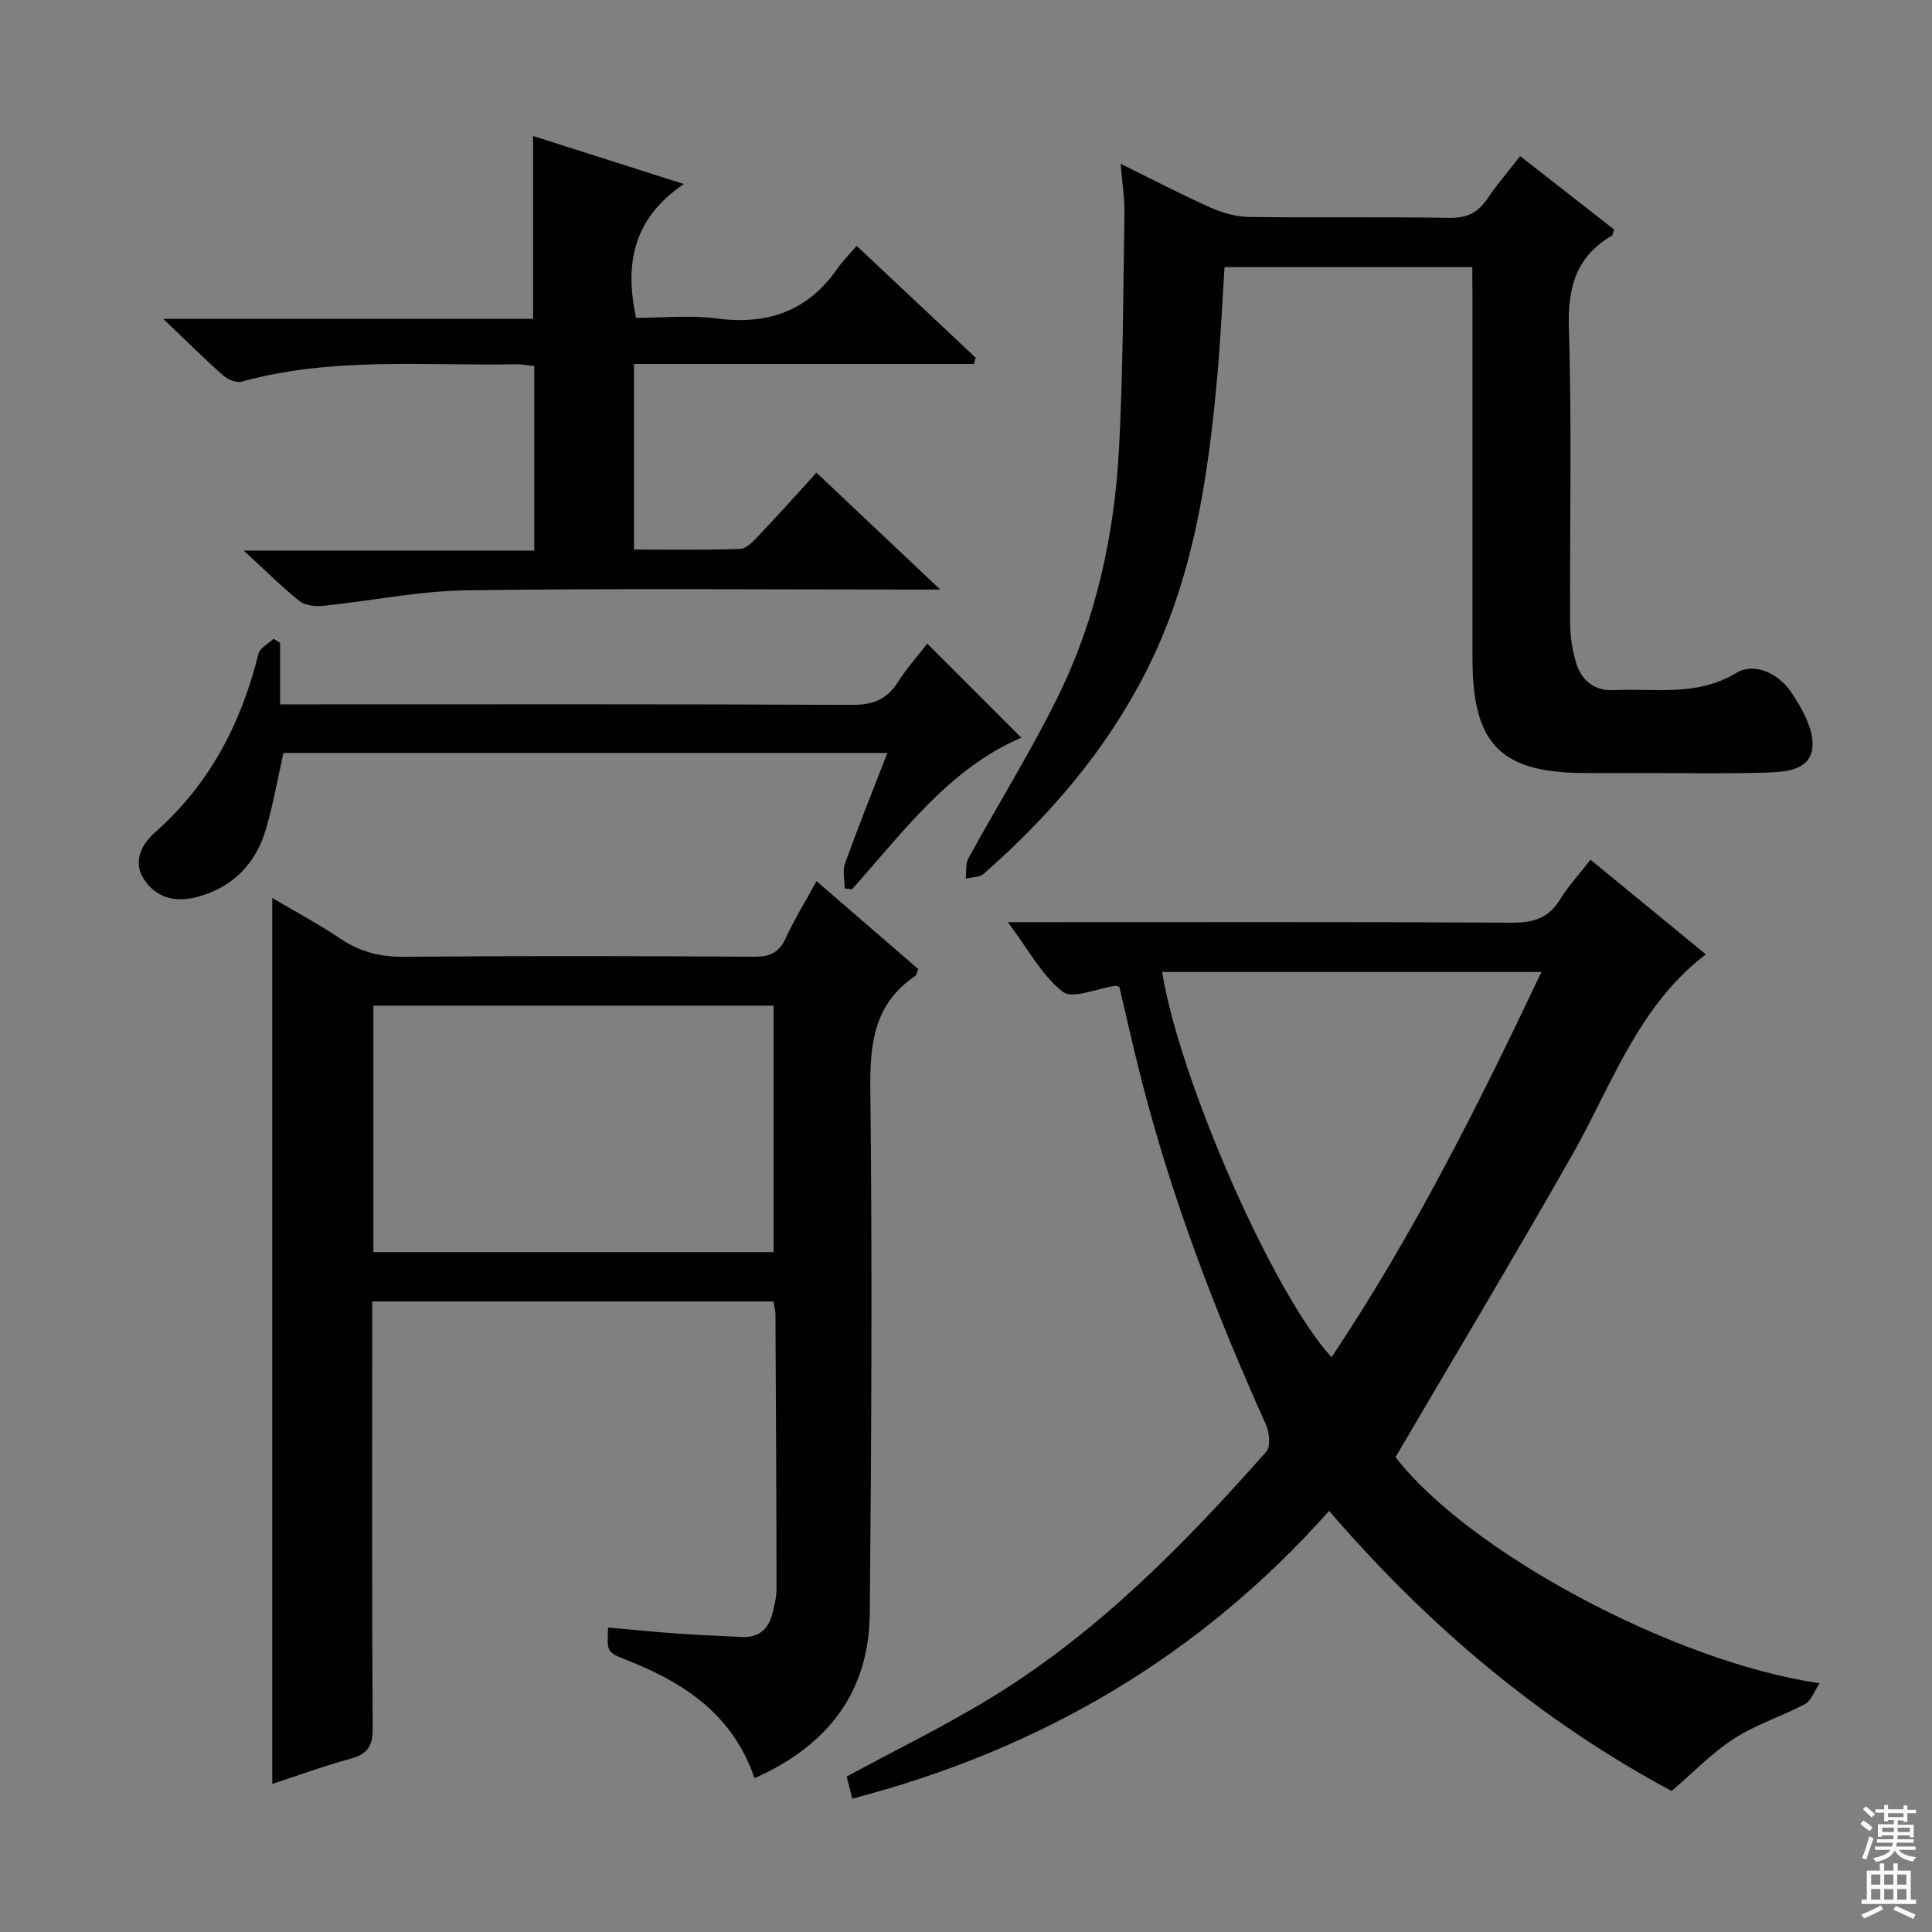 <svg enable-background="new 0 0 400 400" viewBox="0 0 400 400" xmlns="http://www.w3.org/2000/svg"><rect x="0" y="0" width="400" height="400" fill="#808080" stroke="none"/><g fill="#010103"><path d="m176.44 372.39c-.48-1.94-.83-3.36-1.14-4.58 10.14-5.5 20.45-10.51 30.17-16.48 21.93-13.46 39.79-31.65 56.7-50.78.94-1.06.65-3.99-.07-5.6-10.37-23.04-19.4-46.56-25.69-71.07-1.68-6.55-3.15-13.17-4.66-19.55-.56-.15-.72-.25-.86-.23-3.71.53-8.8 2.83-10.85 1.24-4.37-3.41-7.18-8.83-11.36-14.41h6.42c32.66 0 65.31-.08 97.96.1 4.4.02 7.57-.92 9.93-4.8 1.71-2.81 4-5.26 6.31-8.23 8.03 6.59 15.82 12.98 23.88 19.59-14.07 10.72-19.43 27.01-27.65 41.49-11.9 20.95-24.3 41.62-36.6 62.6 14.88 19.37 57.34 42.38 87.81 46.82-1.18 1.75-1.78 3.65-3.03 4.31-4.82 2.55-10.16 4.23-14.7 7.15-4.55 2.93-8.39 6.97-12.92 10.85-26.87-14.41-50.18-33.9-70.91-58-26.66 30-59.66 49.4-98.74 59.58zm142.69-171.15c-26.61 0-52.55 0-78.52 0 3.58 22.33 23.02 66.66 35.07 79.76 16.82-25.16 30.3-51.98 43.45-79.76z"/><path d="m156.22 368.15c-4.57-13.31-14.72-19.84-26.54-24.49-4.03-1.59-4.03-1.59-3.78-6.7 4.72.42 9.44.9 14.17 1.24 4.48.32 8.96.5 13.44.72 3.55.18 5.65-1.59 6.43-4.96.38-1.61.83-3.26.83-4.89-.02-18.99-.12-37.99-.22-56.98 0-.8-.25-1.6-.42-2.64-27.59 0-54.99 0-83.07 0v5.47c0 27.66-.08 55.33.1 82.99.02 3.69-1.16 5.28-4.58 6.21-5.41 1.48-10.69 3.41-16.21 5.21 0-61.2 0-121.91 0-183.42 4.79 2.84 9.65 5.43 14.19 8.49 4.04 2.71 8.19 3.73 13.07 3.69 24.16-.2 48.33-.16 72.49-.01 3.27.02 5.18-.84 6.57-3.87 1.78-3.89 4.05-7.55 6.36-11.78 7.3 6.31 14.17 12.24 21.08 18.21-.27.6-.33 1.21-.67 1.44-8.44 5.72-9.38 13.88-9.27 23.42.42 36.15.22 72.31-.11 108.47-.13 16.34-8.66 27.43-23.86 34.18zm-78.91-159.94v51.03h82.86c0-17.19 0-34.04 0-51.03-27.69 0-54.98 0-82.86 0z"/><path d="m304.83 55.3c-17.4 0-34.16 0-51.3 0-.49 7.52-.82 14.95-1.48 22.35-1.9 21.24-4.98 42.2-14.85 61.55-8.3 16.26-19.94 29.79-33.56 41.73-.86.75-2.45.66-3.7.97.17-1.43-.06-3.07.58-4.24 6.15-11.21 12.94-22.09 18.57-33.55 7.92-16.13 11.66-33.55 12.6-51.42.84-16.11.86-32.26 1.11-48.39.05-3.28-.48-6.57-.79-10.4 6.48 3.19 12.48 6.34 18.66 9.1 2.48 1.11 5.32 1.88 8.02 1.92 13.82.19 27.65-.05 41.48.18 3.62.06 5.88-1.13 7.81-4 1.94-2.89 4.23-5.53 6.75-8.78 6.62 5.17 13.08 10.22 19.45 15.19-.24.7-.25 1.16-.46 1.28-7.41 4.34-9.17 10.73-8.9 19.15.63 20.3.16 40.64.26 60.96.01 2.78.41 5.66 1.22 8.31 1.12 3.67 3.81 5.88 7.85 5.68 8.51-.43 17.13 1.39 25.3-3.55 3.94-2.38 8.87.27 11.37 3.93 2.36 3.46 4.96 8.2 4.37 11.87-.77 4.79-6.56 4.74-10.84 4.85-7.49.2-14.99.06-22.49.06-4.5 0-9 0-13.49 0-17.68-.01-23.51-5.89-23.51-23.75 0-24.99 0-49.97 0-74.96-.03-1.8-.03-3.62-.03-6.04z"/><path d="m201.64 75.36c-23.38 0-46.76 0-70.39 0v38.42c7.44 0 14.73.14 21.99-.13 1.33-.05 2.76-1.63 3.86-2.78 3.98-4.2 7.84-8.51 11.94-13.01 8.46 7.99 16.54 15.62 25.63 24.2-2.78 0-4.48 0-6.17 0-30.66 0-61.33-.27-91.99.16-9.89.14-19.75 2.21-29.64 3.22-1.6.16-3.71-.07-4.88-1-3.74-3-7.15-6.41-11.53-10.45h60.16c0-13.1 0-25.51 0-38.21-1.37-.13-2.67-.38-3.96-.36-18.91.35-37.97-1.57-56.6 3.59-1.1.31-2.9-.43-3.85-1.27-3.86-3.41-7.52-7.06-12.4-11.72h76.56c0-12.93 0-25.16 0-37.86 9.81 3.12 19.77 6.3 31.21 9.94-10.47 7.14-12.31 16.39-9.89 27.71 5.27 0 11.1-.61 16.75.13 10.52 1.38 18.83-1.54 24.95-10.35 1.04-1.5 2.36-2.8 3.97-4.69 8.52 8 16.58 15.58 24.64 23.15-.11.45-.23.88-.36 1.31z"/><path d="m211.45 152.73c-14.97 6.41-24.44 19.55-35.05 31.38-.51-.06-1.02-.12-1.52-.17 0-1.74-.48-3.66.08-5.2 2.7-7.49 5.67-14.88 8.76-22.85-41.92 0-83.43 0-125.03 0-1.17 5.2-2.11 10.55-3.62 15.74-2.03 6.98-6.55 11.8-13.69 13.92-4.39 1.3-8.42.75-11.23-3-2.9-3.87-.93-7.69 1.97-10.24 11.31-9.98 17.82-22.55 21.39-36.95.3-1.21 2.04-2.07 3.1-3.1l1.38.81v12.76h6.42c37.32 0 74.63-.08 111.95.11 4.31.02 7.22-1.07 9.52-4.68 1.86-2.92 4.19-5.54 6.1-8 6.64 6.64 13.1 13.09 19.47 19.47z"/></g><path d="m385.2 377.6.6-.7c.6.4 1.3.9 1.9 1.5l-.6.7c-.8-.5-1.4-1-1.9-1.5zm.3 7.1c.6-1.4 1.1-2.9 1.5-4.5.3.1.6.3.9.4-.5 1.4-1 2.9-1.5 4.4zm.2-10.1.6-.6c.7.5 1.3 1.1 1.9 1.6l-.7.7c-.6-.6-1.2-1.2-1.8-1.7zm8.4-.8h.8v.9h1.8v.7h-1.8v1.8h-.8v-.3h-1.2v.9h3.3v2.6h-.8v-.4h-2.5c0 .3 0 .6-.1.8h3.4v.7h-3.5c0 .3-.1.6-.1.8h4v.7h-3.5c.7.9 1.9 1.3 3.6 1.5-.2.2-.4.5-.6.9-1.9-.3-3.2-1.1-3.8-2.3-.5 1.1-1.8 2-3.9 2.4-.2-.3-.4-.5-.6-.8 1.9-.4 3.1-.9 3.6-1.7h-3.2v-.7h3.5c.1-.2.1-.5.2-.8h-3.3v-.7h3.4c0-.2 0-.5 0-.8h-2.4v.3h-.8v-2.6h3.3v-.9h-1.2v.3h-.8v-1.8h-1.8v-.7h1.8v-.9h.8v.9h3.2zm-4.4 5.5h2.4c0-.3 0-.6 0-.9h-2.4zm1.2-3.1h3.2v-.8h-3.2zm4.4 2.2h-2.4v.9h2.5v-.9z" fill="#fcfafa"/><path d="m389.2 385.8h.9v1.5h1.9v-1.5h.9v1.5h2.7v6h1.1v.9h-11.3v-.9h1.1v-6h2.7zm.2 8.7.5.8c-1.2.6-2.5 1.3-4 1.9-.2-.3-.3-.6-.6-.8 1.6-.6 3-1.3 4.1-1.9zm-2-4.3h1.9v-2.1h-1.9zm0 3.1h1.9v-2.2h-1.9zm2.7-3.1h1.9v-2.1h-1.9zm0 3.1h1.9v-2.2h-1.9zm2.4 1.3c1.4.6 2.7 1.2 4.1 1.8l-.5.9c-1.5-.7-2.8-1.4-4.1-1.9zm2.2-6.5h-1.9v2.1h1.9zm-1.9 5.2h1.9v-2.2h-1.9z" fill="#fcfafa"/></svg>